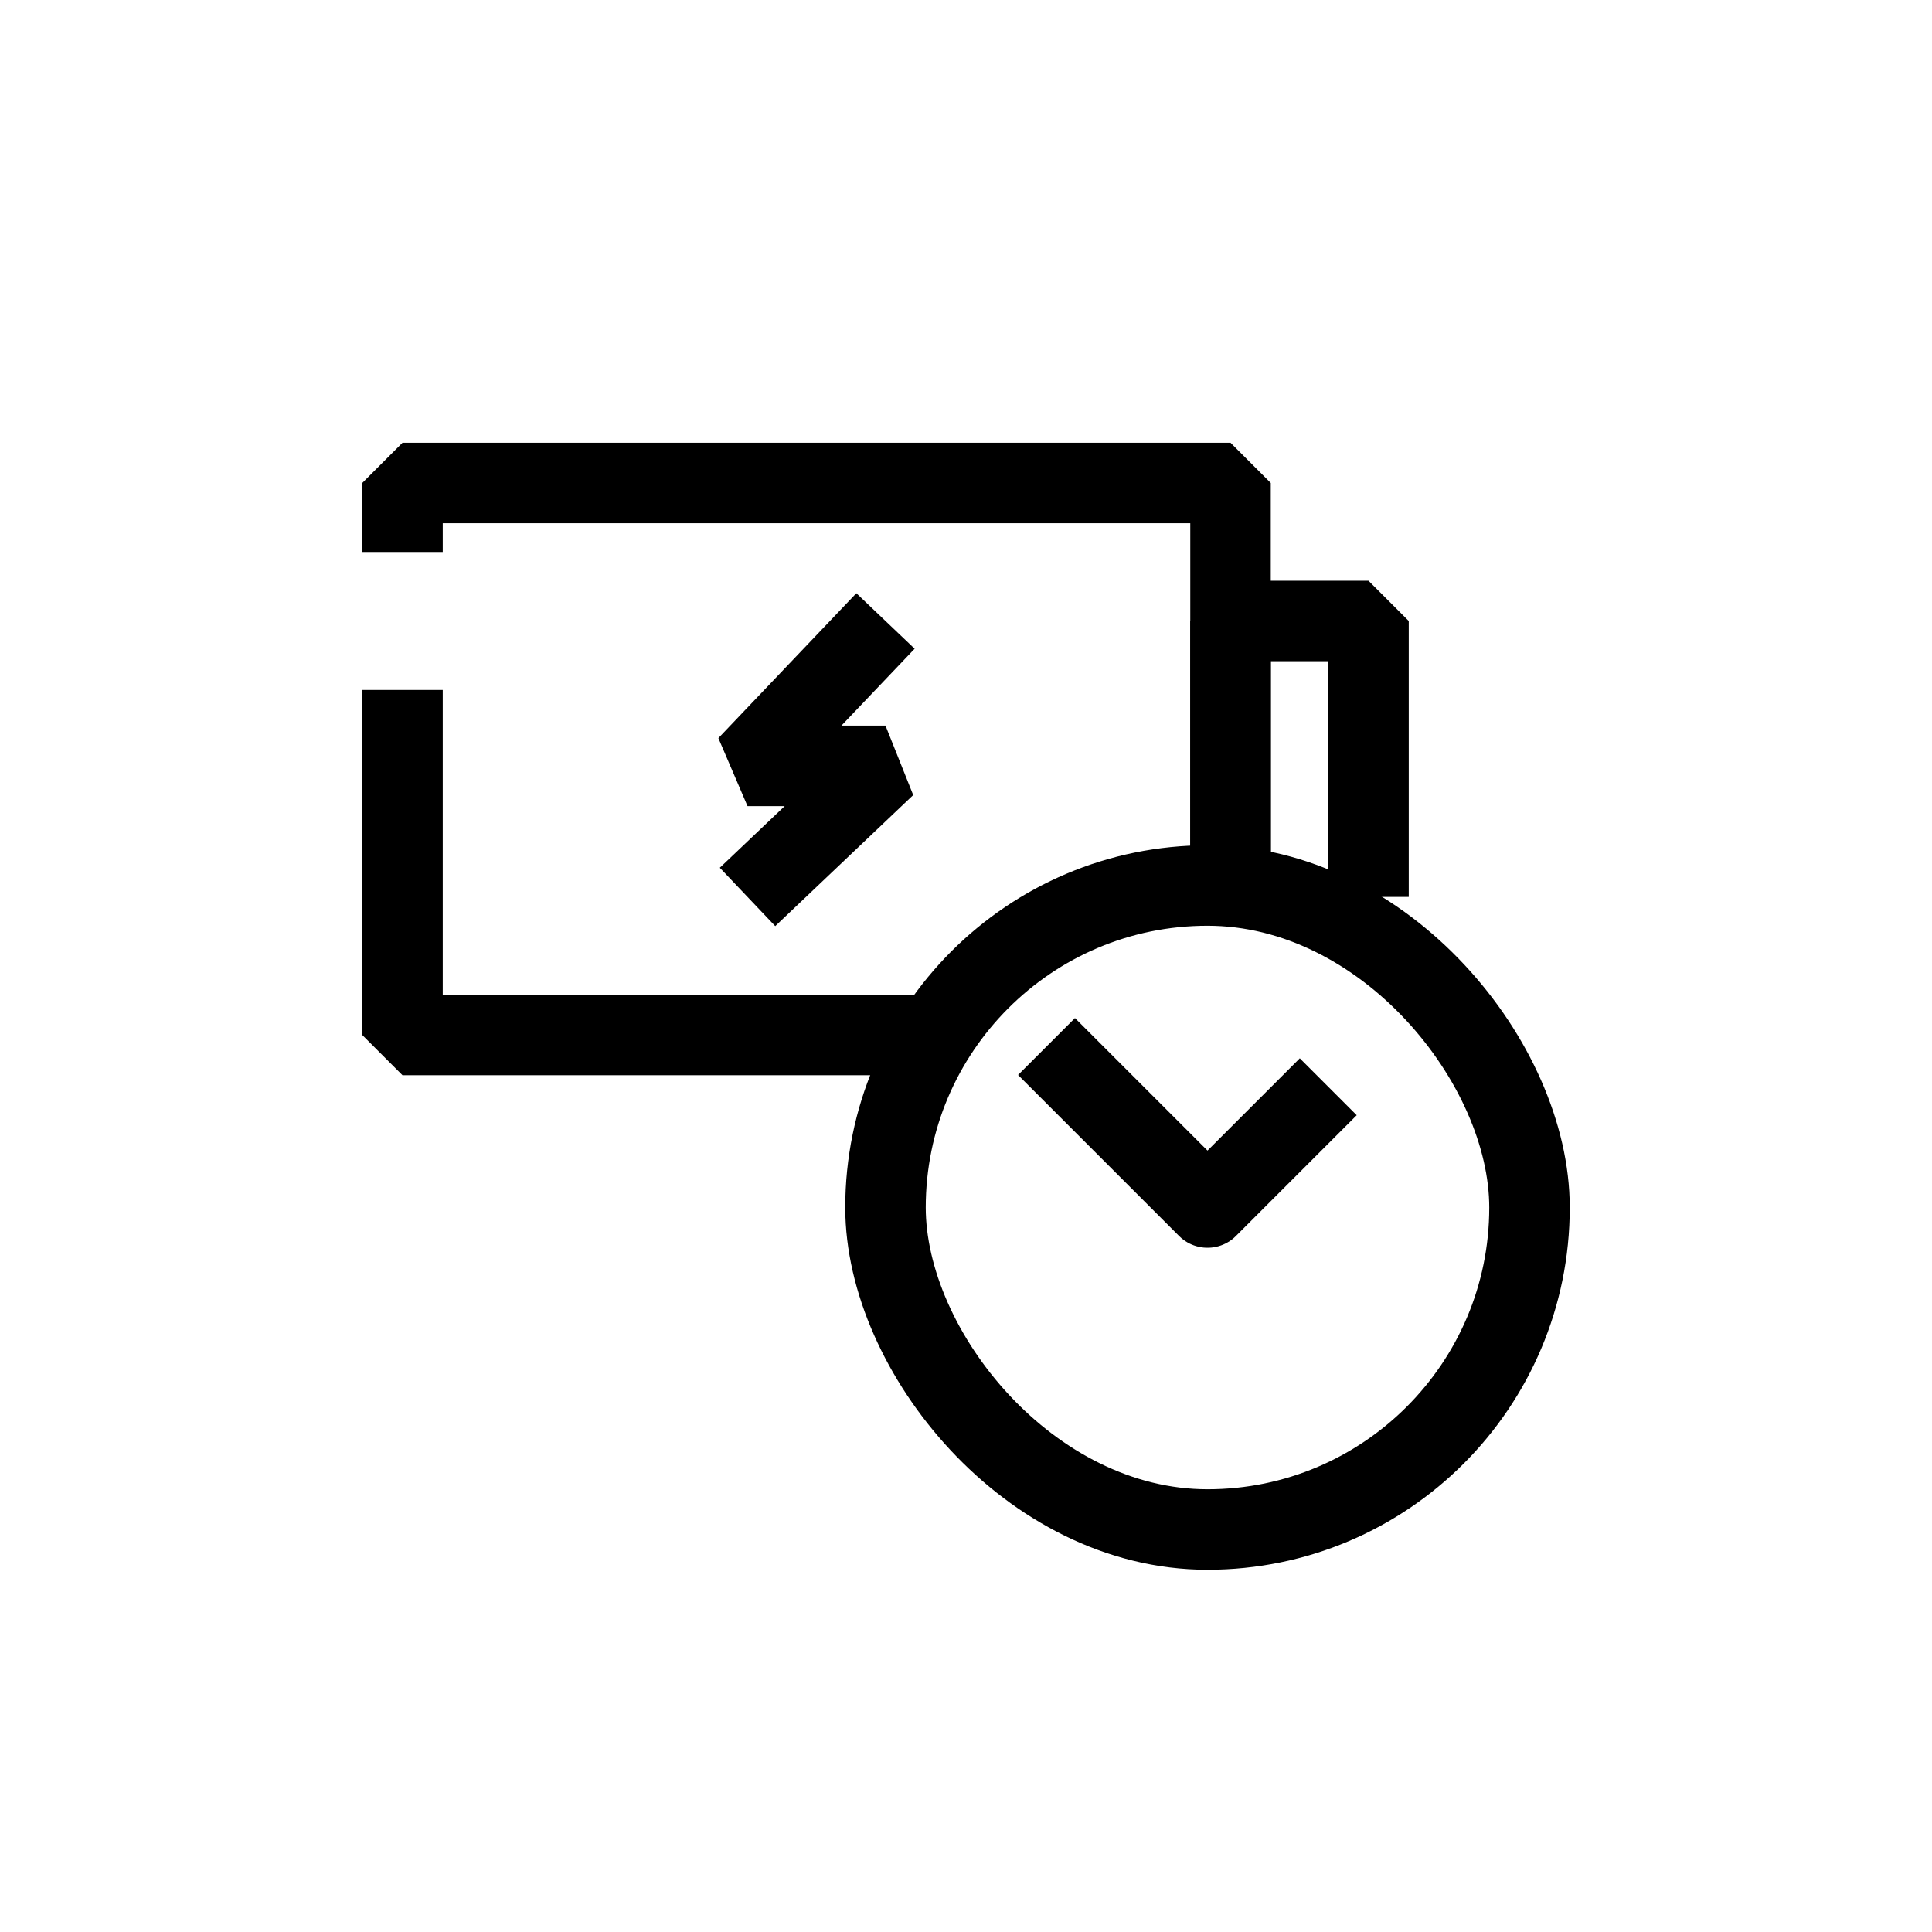 <svg width="24" height="24" viewBox="0 0 24 24" fill="none" xmlns="http://www.w3.org/2000/svg">
<path d="M11.5 12.857H5V9.429V8.571M15.286 10.857V6H5V6.857" stroke="black" stroke-linejoin="bevel"/>
<path d="M17 11.142V7.714H15.286V11.142" stroke="black" stroke-linejoin="bevel"/>
<path d="M11 7.714L9.286 9.514H11L9.286 11.142" stroke="black" stroke-linejoin="bevel"/>
<rect x="11" y="11" width="8" height="8" rx="4" stroke="black" stroke-linejoin="bevel"/>
<path d="M16.5 13.5L15 15L13 13" stroke="black" stroke-linejoin="round"/>
</svg>
